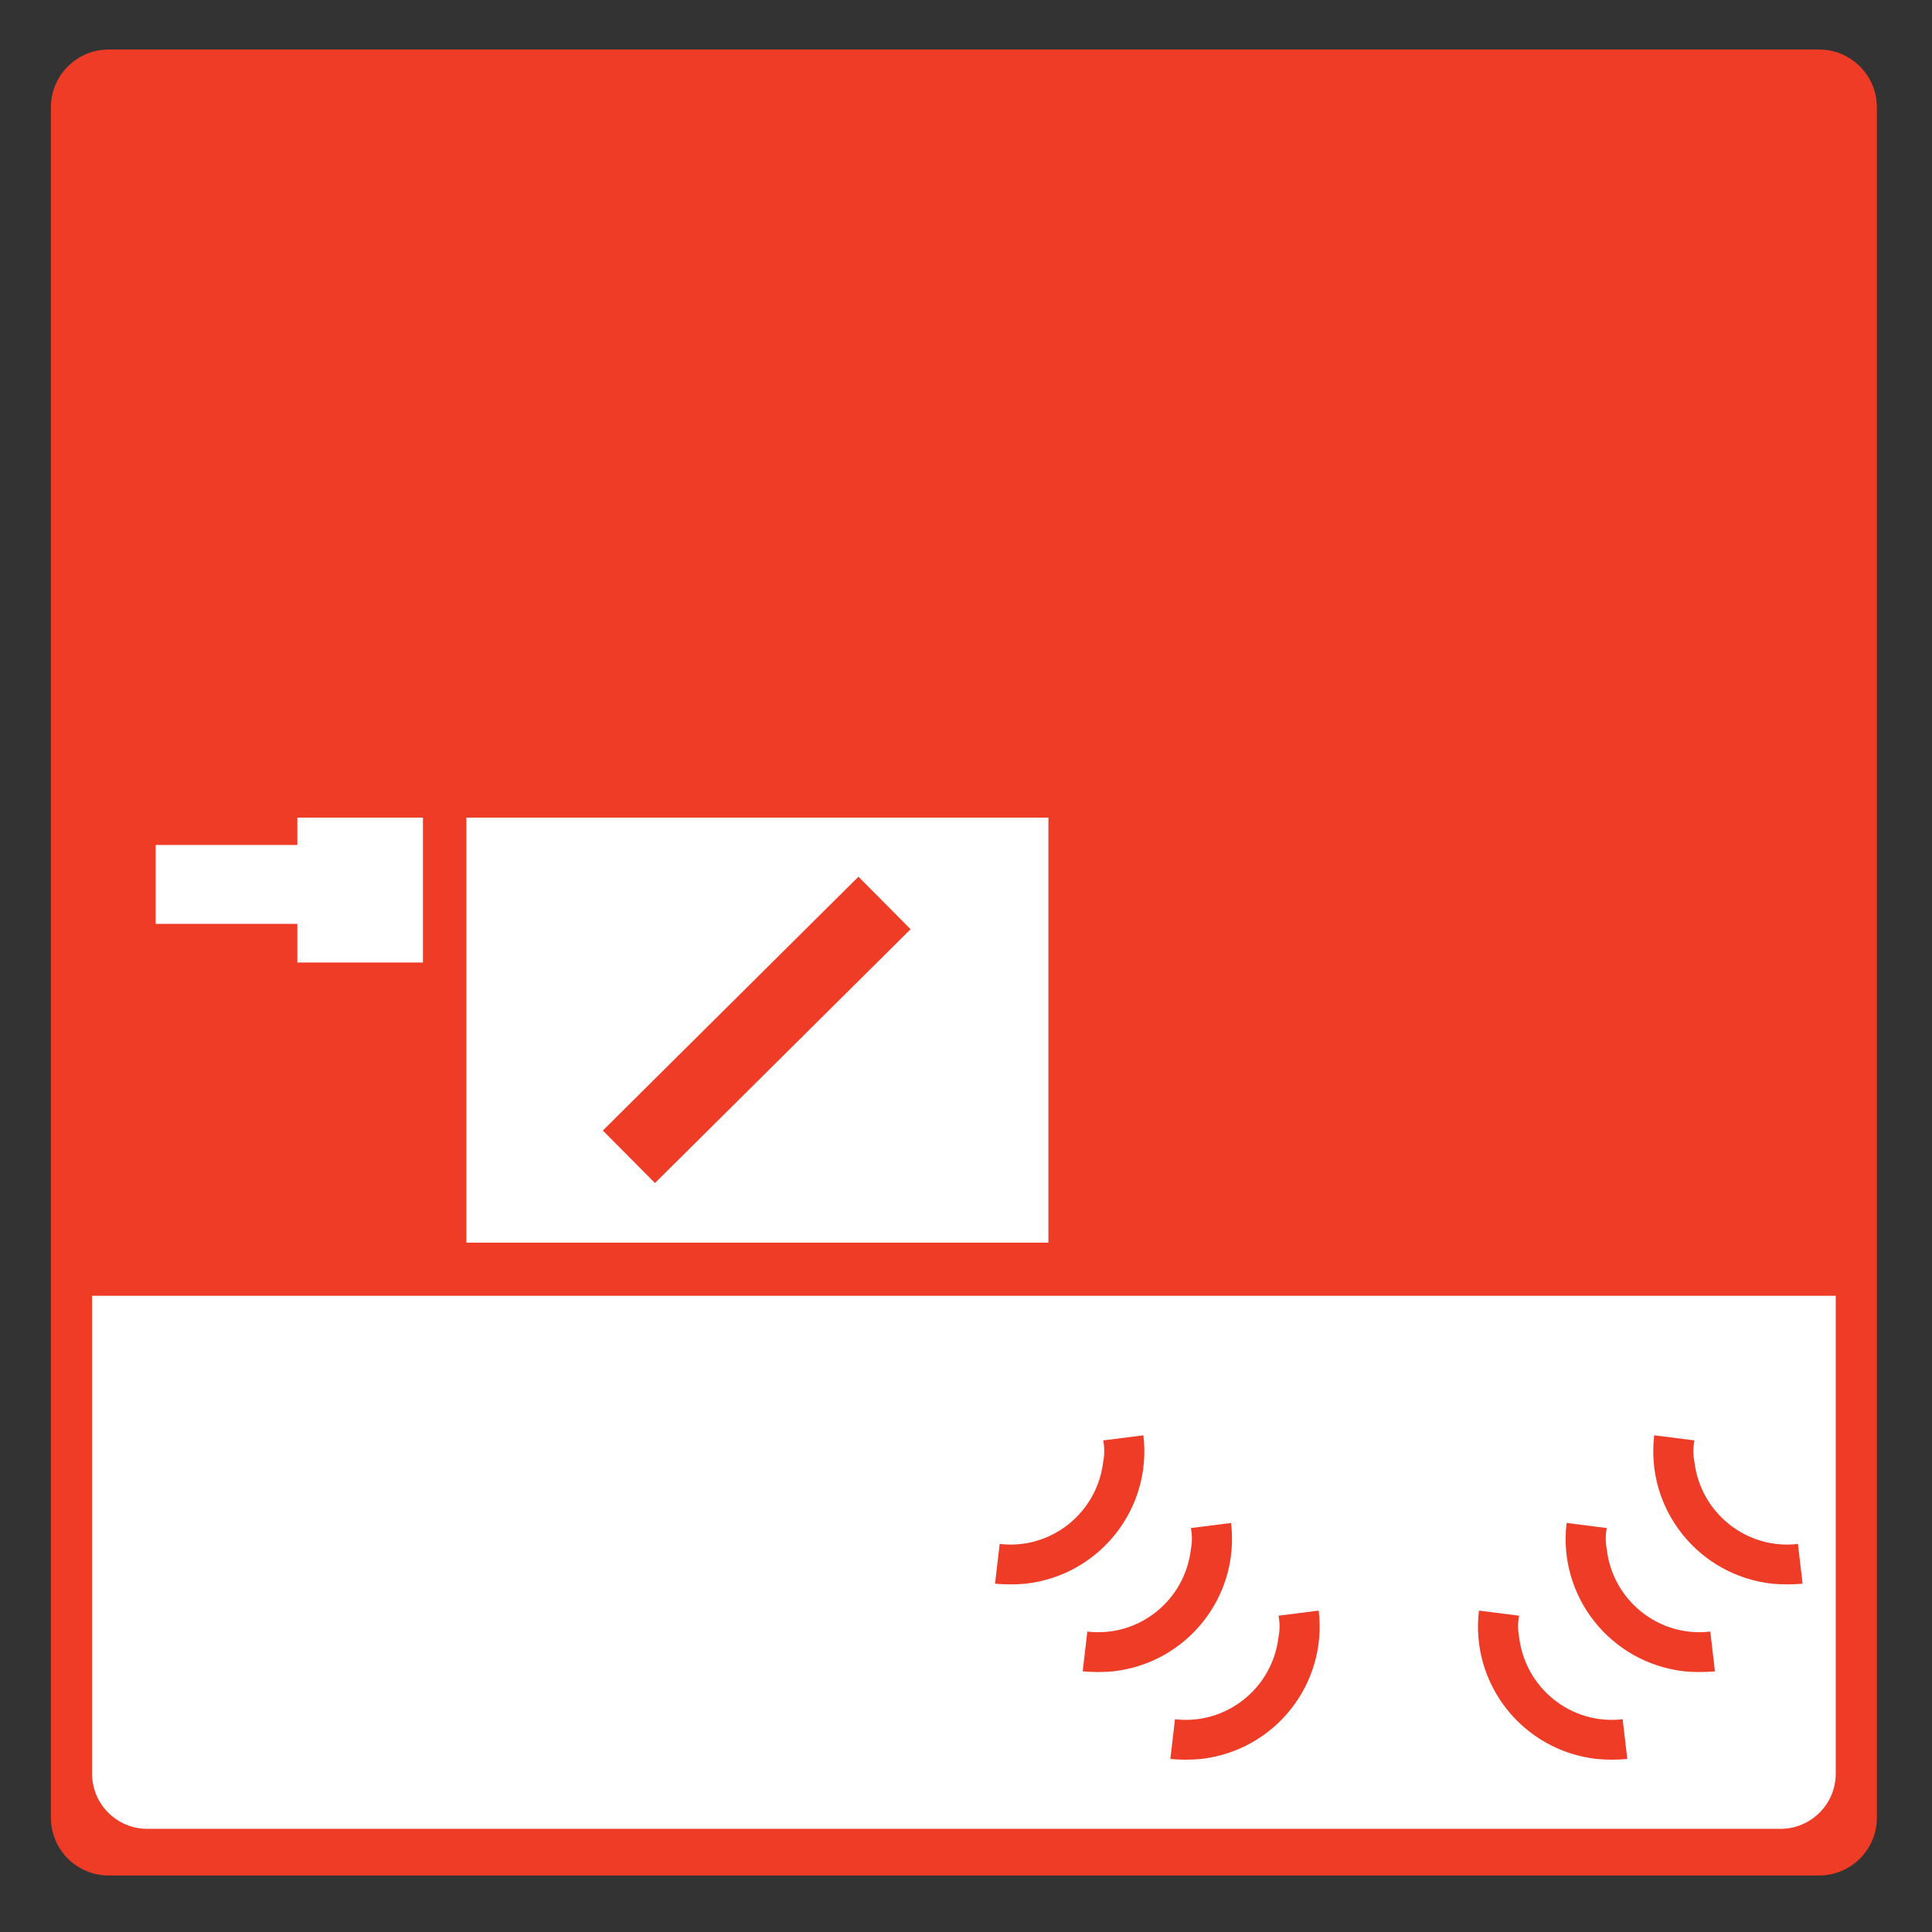 <?xml version="1.0" encoding="utf-8"?>
<!-- Generator: Adobe Illustrator 16.0.0, SVG Export Plug-In . SVG Version: 6.00 Build 0)  -->
<!DOCTYPE svg PUBLIC "-//W3C//DTD SVG 1.1//EN" "http://www.w3.org/Graphics/SVG/1.1/DTD/svg11.dtd">
<svg version="1.1" id="Layer_1" xmlns="http://www.w3.org/2000/svg" xmlns:xlink="http://www.w3.org/1999/xlink" x="0px" y="0px"
	 width="400px" height="400px" viewBox="0 0 400 400" enable-background="new 0 0 400 400" xml:space="preserve">
<rect x="0" y="0" width="400" height="400" fill="#333333" stroke="none"/>
<g>
	<path fill="#EE3C27" d="M388.587,376.333c0,6.609-5.357,11.969-11.969,11.969H22.506c-6.606,0-11.968-5.356-11.968-11.969V22.221
		c0-6.61,5.358-11.968,11.968-11.968h354.112c6.607,0,11.969,5.357,11.969,11.968V376.333z"/>
	<rect x="96.563" y="169.276" fill="#FFFFFF" width="120.5" height="88"/>
	<path fill="#FFFFFF" d="M19.063,268.276v98.932c0,6.313,5.117,11.43,11.428,11.43h338.146c6.313,0,11.432-5.114,11.432-11.43
		v-98.932H19.063z"/>
	<polygon fill="#FFFFFF" points="61.563,169.276 61.563,174.943 32.23,174.943 32.23,191.276 61.563,191.276 61.563,199.276 
		87.563,199.276 87.563,169.276 	"/>
	
		<rect x="119.54" y="205.627" transform="matrix(-0.71 0.705 -0.705 -0.71 418.368 254.103)" fill="#EE3C27" width="74.54" height="15.31"/>
	<g>
		<path fill="#EE3C27" d="M350.813,298.22l-8.326-1.055c-1.818,15.219,9.092,28.997,24.401,30.723
			c2.104,0.188,4.211,0.188,6.316-0.004l-0.958-8.229c-10.621,1.245-20.193-6.412-21.438-17.034
			C350.525,301.186,350.522,299.656,350.813,298.22z"/>
		<path fill="#EE3C27" d="M332.667,316.367l-8.326-1.055c-1.816,15.217,9.094,28.997,24.403,30.723
			c2.104,0.19,4.212,0.188,6.313-0.004l-0.957-8.229c-10.619,1.246-20.191-6.409-21.436-17.033
			C332.38,319.333,332.378,317.802,332.667,316.367z"/>
		<path fill="#EE3C27" d="M314.521,334.513l-8.325-1.055c-1.819,15.217,9.091,28.995,24.403,30.723
			c2.104,0.188,4.211,0.188,6.313-0.004l-0.958-8.229c-10.621,1.245-20.191-6.411-21.436-17.035
			C314.233,337.479,314.231,335.948,314.521,334.513z"/>
	</g>
	<g>
		<path fill="#EE3C27" d="M228.408,302.622c-1.242,10.623-10.814,18.28-21.436,17.035l-0.958,8.229
			c2.104,0.192,4.212,0.192,6.314,0.005c15.313-1.728,26.222-15.507,24.403-30.724l-8.326,1.056
			C228.698,299.656,228.697,301.186,228.408,302.622z"/>
		<path fill="#EE3C27" d="M246.556,320.768c-1.242,10.624-10.815,18.28-21.438,17.034l-0.957,8.229
			c2.104,0.191,4.211,0.194,6.315,0.004c15.312-1.726,26.222-15.506,24.402-30.723l-8.324,1.055
			C246.844,317.802,246.843,319.333,246.556,320.768z"/>
		<path fill="#EE3C27" d="M264.702,338.915c-1.244,10.623-10.813,18.279-21.436,17.034l-0.959,8.229
			c2.104,0.19,4.211,0.192,6.314,0.004c15.313-1.727,26.225-15.506,24.402-30.725l-8.324,1.055
			C264.991,335.948,264.989,337.479,264.702,338.915z"/>
	</g>
</g>
</svg>
